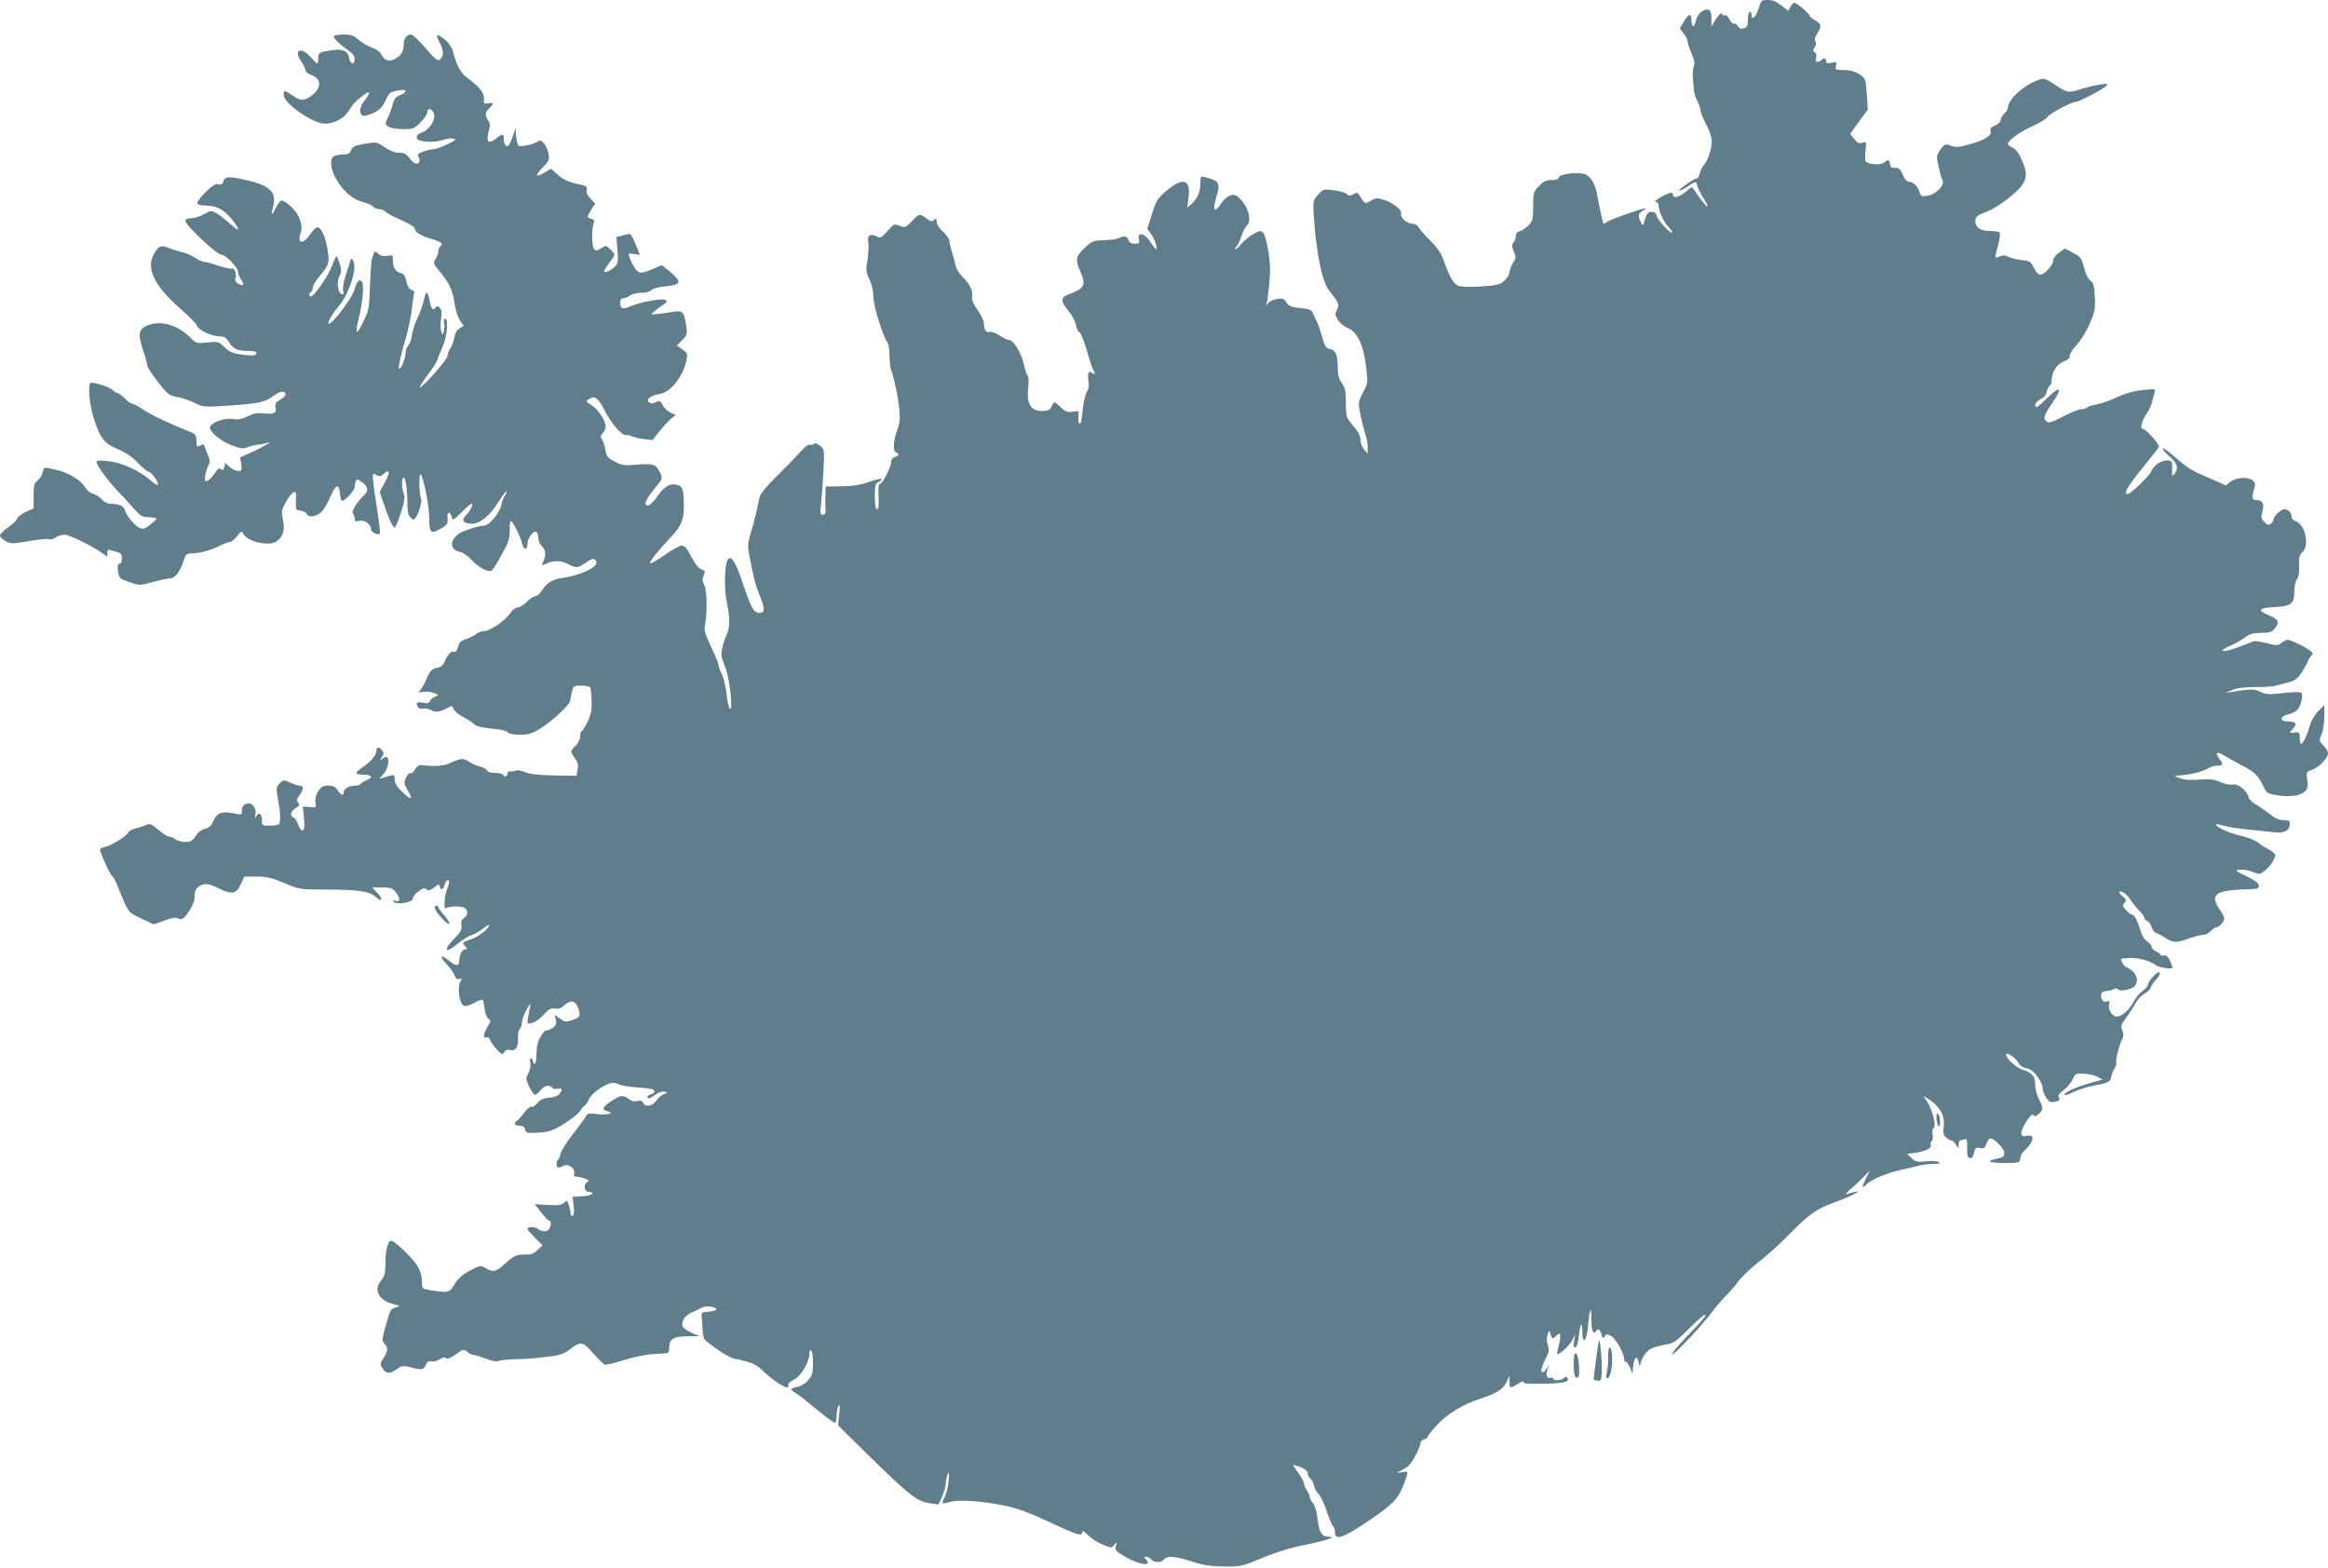 <?xml version="1.0" standalone="no"?>
<!DOCTYPE svg PUBLIC "-//W3C//DTD SVG 20010904//EN"
 "http://www.w3.org/TR/2001/REC-SVG-20010904/DTD/svg10.dtd">
<svg version="1.0" xmlns="http://www.w3.org/2000/svg"
 width="1280pt" height="862pt" viewBox="0 0 1280 862"
 preserveAspectRatio="xMidYMid meet">
<g transform="translate(0,862) scale(0.1,-0.1)"
fill="#607d8b" stroke="none">
<path d="M9669 8573 c-15 -49 -39 -70 -39 -33 0 12 -4 18 -10 15 -5 -3 -10
-24 -10 -45 0 -31 -4 -40 -21 -45 -15 -5 -25 -2 -31 9 -5 9 -16 16 -24 16 -8
0 -20 11 -26 25 -7 15 -17 24 -25 21 -7 -3 -13 -1 -13 5 0 16 -20 -1 -41 -35
l-19 -31 0 43 c0 29 -5 45 -15 48 -25 10 -64 -23 -71 -61 -7 -41 -24 -37 -24
6 0 39 -16 34 -43 -12 l-21 -36 22 -28 c12 -15 22 -36 22 -45 0 -10 9 -39 21
-65 15 -34 19 -54 12 -69 -5 -11 -7 -41 -5 -66 2 -25 5 -56 6 -70 1 -14 10
-39 19 -57 9 -18 17 -40 17 -51 0 -10 14 -44 31 -76 17 -32 31 -72 31 -91 0
-43 -20 -105 -42 -130 -10 -11 -20 -32 -24 -47 -3 -16 -10 -28 -14 -28 -15 0
-104 -61 -98 -67 3 -3 23 6 44 21 47 32 48 32 56 0 4 -14 19 -43 33 -65 14
-22 24 -42 21 -44 -4 -4 -30 28 -73 90 -13 20 -14 20 -37 -2 -33 -31 -78 -47
-78 -28 0 8 -6 15 -12 15 -21 -1 -104 -49 -85 -50 10 0 17 -8 17 -20 0 -32 28
-92 57 -122 15 -16 22 -28 17 -28 -16 0 -82 73 -86 95 -2 13 -11 20 -27 20
-20 0 -26 -8 -36 -40 -11 -38 -12 -39 -23 -18 -17 32 -15 51 9 63 43 24 10 17
-85 -16 -55 -19 -106 -40 -113 -46 -7 -6 -15 -9 -17 -7 -4 5 -25 103 -35 160
-8 52 -31 93 -61 109 -30 16 -144 5 -148 -14 -2 -11 -15 -16 -41 -16 -29 0
-44 -7 -69 -33 -30 -31 -32 -37 -32 -112 -1 -74 -3 -82 -28 -106 -15 -15 -36
-29 -47 -31 -12 -2 -20 -11 -20 -25 -1 -11 -6 -28 -13 -36 -11 -12 -10 -22 1
-50 14 -32 13 -37 -4 -63 -10 -16 -19 -38 -19 -50 0 -11 -12 -32 -27 -46 -25
-23 -39 -27 -128 -33 -61 -4 -110 -3 -126 3 -27 11 -50 50 -84 147 -12 33 -35
67 -71 102 -29 29 -58 62 -64 73 -6 12 -21 20 -35 20 -30 0 -69 36 -61 55 7
19 -46 62 -96 77 -35 10 -45 10 -71 -6 -33 -19 -32 -19 -63 31 -10 15 -15 16
-33 5 -18 -10 -24 -10 -36 1 -7 8 -40 17 -72 21 -56 7 -59 6 -86 -25 -27 -29
-28 -35 -24 -107 12 -204 46 -371 84 -419 54 -67 59 -79 44 -106 -12 -22 -11
-29 5 -56 10 -17 34 -37 55 -45 52 -21 86 -93 100 -213 11 -88 10 -91 -17
-142 -27 -52 -27 -55 -14 -120 7 -36 19 -83 26 -105 8 -21 14 -55 14 -75 l-1
-36 -19 24 c-11 13 -20 37 -20 53 0 20 -13 45 -40 77 -39 46 -40 49 -40 125 0
65 -4 83 -22 109 -17 24 -23 46 -23 93 -1 66 -13 91 -47 96 -16 2 -25 17 -38
63 -9 33 -21 69 -27 80 -6 11 -16 32 -21 47 -10 24 -18 28 -72 34 -50 5 -64
11 -77 31 -14 21 -22 24 -51 19 -19 -3 -41 -13 -49 -23 -14 -17 -14 -17 -8 2
7 22 19 144 18 190 -2 72 -22 178 -37 193 -15 15 -19 15 -52 -3 -19 -10 -51
-36 -70 -57 -18 -21 -34 -34 -34 -29 0 6 4 12 9 16 5 3 17 27 26 54 9 27 23
55 31 61 29 25 7 105 -40 149 -22 21 -31 23 -54 15 -15 -5 -38 -26 -51 -47
-32 -49 -45 -34 -26 29 27 89 22 99 -60 120 -24 6 -25 4 -25 -35 0 -47 -18
-87 -50 -114 l-22 -18 7 55 c13 100 -30 113 -119 39 -52 -44 -59 -55 -82 -130
l-26 -81 21 -29 c20 -28 38 -83 27 -83 -3 0 -17 18 -31 40 -30 48 -71 57 -63
15 5 -22 2 -25 -23 -25 -19 0 -30 6 -34 20 -7 22 -26 25 -54 10 -10 -5 -47
-10 -82 -11 -60 -2 -67 -5 -106 -43 -49 -46 -52 -64 -22 -131 32 -73 22 -91
-68 -125 -43 -16 -42 -37 2 -90 19 -22 37 -57 41 -76 3 -19 12 -38 20 -42 7
-4 25 -48 39 -97 14 -50 30 -98 35 -107 14 -25 12 -32 -4 -19 -20 17 -29 -2
-21 -45 4 -25 1 -43 -10 -60 -8 -13 -18 -57 -22 -99 -3 -41 -10 -75 -14 -75
-10 0 -12 13 -9 49 2 22 -1 23 -32 17 -28 -5 -38 -1 -66 25 -18 17 -35 30 -36
28 -2 -2 -9 -14 -15 -26 -9 -18 -20 -23 -51 -23 -65 0 -87 40 -76 135 3 30 2
56 -3 60 -5 3 -15 29 -21 59 -13 62 -57 136 -81 136 -9 0 -33 12 -54 26 -21
14 -45 22 -53 19 -19 -7 -32 11 -32 46 0 14 -16 48 -35 75 -24 33 -34 56 -30
71 7 30 -13 72 -51 109 -18 17 -35 44 -39 60 -3 16 -12 50 -20 75 -8 26 -15
55 -15 65 0 10 -16 32 -35 50 -20 18 -35 41 -35 54 0 19 -3 20 -15 10 -12 -10
-20 -8 -41 9 -36 28 -41 27 -81 -16 -33 -35 -37 -36 -67 -24 -30 11 -32 10
-67 -30 -33 -37 -39 -40 -58 -29 -35 18 -55 5 -47 -31 3 -17 1 -61 -4 -96 -10
-59 -9 -70 11 -110 13 -28 21 -63 21 -96 0 -48 54 -221 79 -253 5 -5 9 -39 10
-75 1 -35 5 -68 9 -74 6 -9 29 -106 36 -150 15 -99 15 -133 -1 -175 -23 -60
-27 -120 -9 -127 20 -7 17 -20 -6 -26 -12 -3 -20 -14 -20 -26 0 -28 -47 -121
-61 -121 -7 0 -10 -20 -9 -52 3 -73 2 -88 -10 -88 -6 0 -10 30 -10 70 0 60 3
71 21 80 40 22 10 22 -53 0 -44 -16 -89 -23 -150 -24 l-88 -1 -2 -55 c0 -30 0
-65 1 -77 1 -16 -4 -23 -15 -23 -14 0 -16 7 -10 53 3 28 9 109 13 179 6 126 6
128 -18 147 -17 13 -28 16 -36 9 -7 -5 -17 -7 -22 -3 -6 3 -27 -14 -48 -37
-20 -24 -79 -84 -129 -133 -62 -61 -94 -100 -98 -120 -18 -88 -30 -136 -48
-195 -17 -57 -18 -73 -8 -125 23 -119 33 -160 56 -217 31 -76 31 -98 -1 -98
-31 0 -46 27 -95 175 -36 107 -61 145 -79 117 -17 -28 -20 -156 -6 -227 19
-88 19 -149 1 -183 -7 -15 -18 -47 -24 -72 -9 -39 -7 -52 13 -101 26 -61 48
-248 28 -236 -6 4 -14 40 -18 79 -4 40 -16 90 -26 110 -11 21 -19 44 -19 53 0
8 -18 54 -41 100 -33 70 -39 91 -33 118 13 61 12 190 -4 221 -11 22 -11 34 -3
53 10 21 8 25 -14 33 -15 6 -35 31 -55 70 -22 44 -36 60 -51 60 -11 0 -54 -23
-95 -52 -40 -28 -77 -49 -80 -45 -6 6 38 61 113 142 59 62 73 95 73 170 0 95
-6 113 -41 120 -38 9 -68 -11 -109 -70 -31 -45 -60 -59 -60 -29 0 10 20 42 45
72 50 61 51 62 30 101 -19 38 -36 43 -125 36 -66 -6 -80 -4 -120 17 -40 20
-46 28 -52 67 -4 24 -13 49 -19 57 -9 11 -8 18 5 32 9 10 16 26 16 36 0 33
-40 94 -75 116 -35 21 -35 23 -16 36 29 21 49 7 81 -55 39 -78 98 -147 123
-143 11 1 25 -2 31 -7 6 -4 34 -11 62 -15 l51 -6 38 47 c21 27 50 58 64 70
l26 21 -28 13 c-16 7 -35 25 -43 41 -13 25 -17 26 -39 16 -20 -9 -28 -9 -38 1
-16 17 11 36 62 45 59 9 129 99 146 188 6 32 4 38 -23 57 l-30 21 29 30 c26
26 29 33 23 72 -13 84 -19 91 -67 84 -23 -4 -62 -9 -87 -12 -45 -5 -45 -5 -23
13 12 10 34 27 49 37 22 15 24 20 12 27 -18 10 -137 -12 -191 -35 -44 -19 -57
-15 -57 20 0 16 6 24 18 24 9 0 26 7 36 15 11 8 39 15 62 15 24 0 47 6 54 14
7 9 40 18 81 22 85 8 90 24 24 79 l-46 37 -49 -21 c-72 -31 -83 -28 -113 28
-14 27 -23 52 -20 55 3 3 18 2 34 -1 l28 -5 -24 58 c-13 33 -28 59 -32 58 -4
0 -23 -4 -41 -9 l-33 -8 6 -71 c6 -77 4 -82 -38 -110 -35 -22 -45 -15 -23 16
9 13 23 33 33 46 16 22 15 24 -9 49 -25 25 -26 25 -52 8 -20 -13 -30 -15 -38
-7 -14 14 -16 107 -5 140 7 19 5 24 -12 29 -26 7 -26 8 0 50 l21 34 -25 27
c-18 18 -25 34 -21 48 5 19 -1 22 -57 34 -46 10 -73 23 -101 48 l-38 34 -36
-21 c-51 -30 -55 -18 -10 28 34 35 38 43 32 74 -9 49 -39 85 -58 70 -18 -16
-93 -32 -106 -24 -6 3 -12 27 -14 51 l-3 45 -14 -40 c-18 -54 -32 -70 -42 -53
-5 7 -9 23 -9 36 0 27 -8 27 -40 2 -47 -37 -60 -21 -41 47 7 23 5 37 -5 50
-19 25 -17 47 6 68 27 24 25 33 -6 27 -23 -4 -26 -2 -23 24 3 31 -25 68 -92
116 -36 26 -60 71 -78 143 -7 27 -23 49 -46 68 -20 16 -39 27 -41 24 -3 -3 4
-24 16 -47 21 -41 20 -69 -3 -89 -10 -8 -29 8 -77 64 -35 41 -71 75 -80 75
-24 0 -40 -21 -40 -53 0 -38 -15 -64 -48 -81 -33 -17 -59 -8 -75 24 -8 15 -28
30 -51 38 -21 7 -54 26 -73 42 -28 25 -43 30 -83 30 -27 0 -51 -4 -54 -8 -6
-10 32 -47 82 -81 22 -15 32 -30 32 -48 0 -29 -23 -27 -29 3 -7 42 -32 56 -86
49 -79 -10 -85 -13 -85 -46 0 -16 -2 -29 -5 -29 -3 0 -19 16 -36 35 -53 60
-97 42 -54 -21 14 -20 25 -43 25 -51 0 -8 14 -19 30 -25 59 -20 60 -73 1 -115
-39 -29 -58 -29 -103 2 -45 31 -48 31 -48 1 0 -44 161 -156 225 -156 53 0 105
27 132 70 25 39 34 50 81 86 38 31 42 14 7 -28 -28 -33 -33 -76 -10 -84 8 -3
35 4 59 15 34 17 49 33 65 67 22 47 25 49 79 58 41 7 43 -12 2 -27 -24 -9 -33
-21 -41 -52 -5 -22 -18 -55 -27 -73 -16 -32 -16 -34 2 -48 12 -8 44 -14 81
-14 57 0 63 2 98 38 20 21 37 46 37 56 0 29 33 15 37 -16 5 -35 -30 -84 -69
-97 -34 -12 -37 -36 -5 -45 35 -9 91 -7 125 5 17 6 41 9 54 7 19 -4 14 -9 -32
-31 -30 -15 -64 -27 -75 -27 -11 0 -36 -6 -57 -13 -30 -11 -35 -16 -27 -30 6
-9 7 -22 4 -27 -11 -18 -31 -11 -53 20 -18 24 -30 30 -58 30 -23 0 -51 11 -79
30 -44 30 -45 31 -110 19 -55 -9 -68 -15 -75 -35 -8 -20 -17 -24 -48 -24 -21
0 -43 -5 -50 -12 -20 -20 -13 -71 17 -124 38 -66 91 -111 146 -125 24 -6 50
-17 56 -25 6 -8 22 -14 34 -14 12 0 28 -6 34 -14 6 -7 45 -28 86 -46 41 -18
75 -38 75 -45 0 -21 33 -42 93 -59 55 -16 68 -28 47 -41 -5 -3 -10 -15 -10
-26 0 -11 -7 -30 -15 -43 -15 -22 -13 -26 25 -72 52 -63 70 -102 80 -177 5
-35 18 -73 30 -90 12 -16 20 -29 18 -30 -34 -18 -44 -29 -49 -60 -3 -19 -13
-47 -22 -61 -9 -14 -17 -34 -17 -44 0 -19 -135 -172 -151 -172 -5 0 13 29 40
65 27 35 53 74 56 87 4 13 16 43 27 67 25 56 35 145 18 156 -10 6 -12 1 -8
-21 3 -16 2 -38 -2 -49 -7 -19 -7 -19 -14 3 -4 13 -5 45 -1 71 5 36 3 50 -8
60 -10 8 -17 9 -22 1 -12 -20 -24 -10 -31 28 -12 65 -21 69 -33 14 -6 -29 -22
-73 -35 -99 -13 -27 -27 -69 -31 -95 -3 -25 -13 -52 -20 -58 -8 -7 -15 -26
-15 -42 0 -29 -27 -94 -36 -85 -6 5 10 78 41 182 13 44 26 111 30 149 4 38 9
76 12 83 3 9 -2 16 -14 19 -13 4 -22 19 -29 47 -6 30 -15 43 -29 45 -28 5 -45
30 -45 69 0 31 -1 32 -30 26 -22 -4 -36 0 -50 12 -18 16 -20 16 -25 1 -3 -9
-8 -24 -11 -33 -3 -10 -7 -76 -10 -147 -4 -122 -5 -132 -39 -200 -37 -77 -45
-66 -21 31 20 80 28 175 17 192 -14 21 -30 4 -42 -42 -10 -41 -119 -187 -140
-187 -14 0 14 50 55 98 57 69 101 208 78 248 -9 15 -11 16 -15 4 -2 -8 -13
-44 -25 -80 -13 -38 -19 -75 -15 -89 4 -17 2 -22 -8 -19 -21 7 -30 68 -13 100
12 23 12 34 2 68 -7 22 -15 40 -18 40 -4 0 -14 -23 -24 -51 -19 -53 -99 -169
-116 -169 -13 0 -13 17 0 25 6 3 10 15 10 25 0 10 18 39 39 64 50 58 54 71 42
144 -11 70 -35 122 -56 122 -8 0 -27 -18 -41 -40 -38 -57 -73 -50 -51 10 15
41 -7 103 -54 145 -22 20 -46 35 -52 33 -7 -2 -20 -21 -31 -42 -23 -46 -28
-43 -14 9 21 82 -20 118 -170 150 -78 16 -98 13 -105 -15 -3 -13 -11 -17 -26
-13 -16 4 -34 -7 -72 -45 -28 -28 -48 -56 -44 -61 3 -6 21 -11 38 -11 64 0
104 -19 146 -69 54 -64 53 -86 -1 -34 -24 22 -58 49 -75 59 -32 18 -33 18 -72
-4 -21 -12 -53 -22 -70 -22 -22 0 -31 -5 -31 -16 0 -23 171 -183 196 -184 25
0 94 -72 94 -98 0 -10 7 -28 16 -40 20 -28 13 -38 -16 -22 -13 7 -19 17 -16
27 9 24 -4 62 -20 56 -7 -2 -40 5 -74 16 -33 12 -68 21 -78 21 -9 0 -33 11
-52 24 -19 13 -51 26 -70 30 -19 4 -52 14 -72 23 -43 18 -58 11 -85 -40 -39
-76 9 -173 146 -292 49 -43 92 -86 94 -96 6 -24 81 -58 125 -59 26 0 36 -6 53
-34 20 -35 48 -46 115 -46 19 0 34 -4 34 -9 0 -17 -13 -19 -79 -11 -52 7 -69
14 -97 41 -32 31 -35 32 -93 26 -59 -6 -62 -6 -95 27 -69 70 -163 96 -235 67
-49 -21 -54 -48 -26 -132 14 -40 25 -80 25 -89 0 -16 88 -134 117 -157 8 -6
34 -15 56 -18 23 -4 63 -18 88 -31 46 -23 50 -23 191 -14 164 11 196 19 245
55 32 26 63 28 63 5 0 -6 -14 -19 -30 -28 -25 -14 -29 -22 -25 -41 8 -32 -9
-41 -65 -34 -35 4 -56 0 -88 -16 -32 -16 -51 -20 -82 -15 -45 7 -114 -17 -125
-43 -8 -23 57 -79 122 -103 48 -18 61 -19 86 -9 16 7 41 13 56 14 14 1 35 5
46 9 46 18 -16 -22 -80 -50 l-65 -29 6 -37 c5 -35 4 -38 -17 -38 -12 0 -33 10
-46 22 l-24 22 -6 -22 c-4 -17 -9 -20 -18 -12 -9 8 -17 4 -28 -13 -23 -36 -48
-58 -57 -52 -9 6 2 62 18 90 7 14 6 27 -3 49 -8 17 -16 39 -19 49 -5 15 -9 16
-26 7 -18 -10 -20 -8 -20 25 0 27 -5 38 -22 45 -132 53 -229 99 -269 127 -27
18 -55 33 -62 33 -7 0 -26 13 -42 30 -16 16 -34 30 -41 30 -6 0 -17 7 -24 14
-13 17 -109 48 -122 40 -16 -10 -7 -115 17 -192 35 -112 58 -141 135 -173 42
-18 78 -42 106 -72 23 -25 51 -48 63 -52 20 -6 57 -62 48 -72 -3 -2 -20 9 -38
25 -65 55 -160 99 -232 106 -49 6 -67 4 -67 -4 0 -17 65 -106 122 -165 26 -27
65 -70 86 -94 35 -39 45 -45 81 -45 22 -1 41 -4 41 -8 0 -4 -16 -19 -35 -34
-30 -23 -39 -25 -59 -16 -27 12 -70 66 -80 98 -7 23 -32 34 -79 34 -16 0 -36
10 -48 25 -12 13 -34 27 -48 30 -14 3 -33 18 -43 35 -22 39 -89 80 -157 96
-73 17 -68 18 -76 -13 -3 -16 -16 -36 -28 -45 -19 -14 -22 -27 -22 -85 l0 -68
-43 -20 c-23 -11 -45 -27 -48 -37 -3 -10 -25 -32 -50 -48 -24 -17 -44 -37 -44
-45 0 -8 14 -22 32 -31 29 -15 38 -15 129 1 54 9 103 14 109 10 6 -4 22 0 35
9 13 9 36 16 50 16 25 0 150 -61 205 -100 l30 -21 0 21 c0 16 4 20 16 16 9 -3
27 -9 40 -12 18 -5 24 -13 24 -35 0 -17 -5 -29 -13 -29 -10 0 -12 -11 -8 -41
6 -39 8 -41 63 -60 57 -19 58 -19 130 1 40 11 83 20 95 20 26 0 56 41 74 101
10 31 15 36 43 36 46 1 106 17 153 41 23 12 49 22 57 22 8 0 26 14 39 31 24
31 25 31 36 12 22 -43 145 -69 183 -39 35 26 45 61 34 116 -9 46 -8 56 14 96
13 25 31 49 41 55 17 9 18 5 16 -43 -2 -51 -1 -53 26 -56 16 -2 31 -10 34 -18
7 -20 46 -17 75 6 14 11 38 49 53 85 29 69 48 79 53 29 6 -57 10 -59 47 -24
19 19 35 42 35 51 0 10 3 24 6 33 5 13 10 12 35 -6 36 -27 37 -47 4 -78 -34
-32 -66 -88 -54 -95 5 -4 9 -15 9 -26 0 -16 5 -18 25 -13 29 7 65 -18 65 -46
0 -17 38 -35 49 -24 3 2 -5 66 -17 142 -12 75 -22 149 -22 165 0 24 2 26 19
15 17 -10 23 -9 41 7 33 30 37 7 6 -48 l-28 -52 20 -60 c31 -91 51 -135 62
-135 5 0 20 36 34 80 20 61 23 86 16 106 -12 31 -13 81 -1 88 10 7 21 -66 21
-145 0 -41 5 -63 17 -74 16 -16 17 -16 30 1 17 24 36 92 28 104 -11 18 -13
142 -2 131 16 -16 46 -169 47 -236 0 -85 8 -93 59 -64 42 23 45 27 41 67 -2
29 16 29 24 0 5 -22 8 -20 54 25 26 26 50 47 54 47 13 0 -5 -39 -28 -61 -30
-28 -17 -49 30 -49 45 0 97 42 145 118 22 34 43 62 47 62 3 0 -1 -11 -9 -24
-9 -12 -18 -38 -22 -57 -7 -38 -67 -109 -91 -109 -31 0 -129 -32 -147 -49 -47
-40 -41 -84 12 -96 17 -3 43 -21 60 -40 30 -35 79 -65 105 -65 14 0 29 23 90
138 13 25 20 55 19 90 -1 29 2 50 7 47 13 -8 52 -87 59 -119 9 -41 31 -46 31
-7 0 33 34 76 50 66 6 -4 10 -19 10 -34 0 -16 9 -36 21 -47 21 -19 22 -45 4
-88 -7 -16 -5 -17 11 -9 42 22 85 23 124 3 50 -26 56 -25 102 7 30 20 41 24
51 14 19 -19 -4 -44 -67 -69 -32 -13 -81 -26 -109 -29 -57 -7 -93 -29 -118
-71 -8 -15 -25 -28 -36 -30 -11 -2 -33 -16 -48 -33 -16 -16 -38 -29 -49 -29
-12 -1 -29 -14 -41 -32 -26 -40 -110 -98 -143 -98 -14 0 -33 -7 -42 -15 -9 -8
-34 -21 -55 -28 -31 -11 -41 -21 -47 -46 -5 -17 -13 -29 -19 -25 -14 8 -38
-14 -53 -51 -10 -24 -22 -34 -45 -38 -26 -6 -36 -15 -53 -54 -11 -27 -27 -56
-36 -66 -14 -16 -13 -17 14 -11 16 3 43 0 59 -6 30 -12 30 -12 7 -21 -12 -5
-25 -15 -28 -24 -5 -12 -15 -14 -40 -9 -35 6 -41 0 -25 -25 5 -8 16 -11 26 -8
9 4 29 0 46 -8 28 -15 48 -11 111 23 3 1 9 -6 13 -18 4 -11 28 -31 54 -44 26
-14 53 -31 60 -40 8 -9 40 -17 92 -22 47 -4 83 -12 90 -20 7 -9 32 -14 68 -14
44 0 67 6 106 30 65 39 167 133 170 156 1 11 5 34 10 52 7 30 10 32 51 32 23
0 46 -4 49 -10 3 -5 7 -38 8 -73 2 -49 -3 -75 -22 -115 -14 -29 -28 -52 -33
-52 -4 0 -8 -13 -8 -28 0 -17 -10 -38 -25 -52 -30 -29 -31 -33 -4 -70 16 -21
20 -36 15 -62 l-6 -34 -123 2 c-86 2 -133 7 -160 18 -21 9 -43 13 -50 9 -7 -4
-20 -6 -29 -5 -11 2 -18 -3 -18 -12 0 -18 -16 -21 -25 -6 -3 6 -23 10 -45 10
-23 0 -40 5 -43 14 -3 8 -21 17 -39 21 -18 4 -45 16 -60 27 -30 21 -46 19
-108 -10 -31 -14 -84 -18 -154 -9 -12 1 -25 -7 -33 -23 -7 -14 -19 -24 -27
-22 -7 1 -19 -11 -25 -27 -11 -24 -9 -33 8 -62 34 -56 24 -63 -24 -17 -32 31
-45 51 -45 72 0 24 -3 27 -20 22 -11 -3 -30 -9 -42 -12 l-23 -7 23 26 c24 25
36 83 20 93 -5 3 -16 0 -25 -8 -15 -12 -15 -11 -3 9 11 18 12 24 1 37 -17 20
-31 20 -31 1 0 -26 -28 -61 -70 -89 -22 -15 -40 -31 -40 -36 0 -6 18 -10 40
-10 45 0 53 -16 16 -30 -13 -5 -27 -14 -31 -19 -3 -6 -17 -11 -31 -11 -33 0
-64 -17 -64 -35 0 -23 -16 -18 -34 10 -12 19 -25 25 -51 25 -29 0 -39 -6 -56
-32 -13 -22 -18 -43 -14 -61 5 -28 4 -28 -33 -25 l-37 3 4 -40 c7 -69 6 -88
-6 -92 -6 -2 -16 12 -23 31 -6 19 -17 37 -25 40 -23 8 -18 34 10 52 20 13 23
19 14 31 -10 11 -7 20 10 44 22 30 21 49 -4 49 -8 0 -30 8 -50 17 -34 16 -36
16 -57 -4 -20 -21 -21 -25 -9 -90 13 -69 15 -119 5 -134 -3 -5 -25 -9 -50 -9
-42 0 -44 1 -44 29 0 36 -15 48 -30 24 -10 -15 -10 -14 -6 8 8 38 -21 71 -51
59 -16 -6 -23 -18 -23 -35 0 -28 2 -27 -60 -15 -54 10 -80 -3 -100 -50 -9 -22
-22 -33 -42 -37 -16 -3 -37 -17 -46 -32 -9 -14 -21 -29 -27 -33 -17 -13 -70
-9 -91 7 -10 8 -26 15 -35 15 -8 0 -35 17 -58 37 -41 35 -45 36 -75 24 -17 -7
-42 -15 -56 -18 -14 -3 -29 -12 -33 -19 -13 -23 -94 -74 -127 -80 -16 -4 -30
-10 -30 -14 0 -18 53 -136 66 -146 7 -6 20 -29 28 -50 8 -21 26 -65 40 -96 23
-53 30 -59 93 -89 l68 -32 59 21 c39 15 64 19 75 12 22 -11 31 -4 64 45 17 25
27 53 27 77 0 27 6 41 22 52 31 22 52 20 111 -9 70 -36 97 -31 121 23 l19 42
68 0 c55 0 83 -7 151 -35 74 -32 92 -36 173 -36 237 0 295 -8 332 -42 34 -31
41 -11 8 23 l-29 30 55 0 c50 0 57 -3 78 -30 24 -33 21 -53 -7 -43 -12 4 -14
3 -6 -6 16 -18 104 -3 104 18 0 10 14 27 31 40 24 18 33 20 44 11 11 -9 20 -7
42 10 24 19 28 20 31 6 5 -24 19 -19 26 9 4 14 11 25 16 25 13 0 13 -12 -1
-47 -16 -39 -21 -116 -7 -107 18 12 81 13 100 3 23 -13 23 -41 0 -56 -13 -8
-18 -20 -15 -40 4 -24 -3 -38 -42 -77 -61 -63 -46 -82 21 -26 27 22 60 43 74
47 14 3 42 19 63 35 20 16 37 26 37 21 0 -19 -58 -64 -103 -79 -46 -16 -47
-17 -31 -35 15 -17 15 -19 1 -19 -16 0 -31 -30 -32 -64 0 -29 -19 -30 -53 -1
-46 39 -61 30 -20 -12 20 -21 41 -50 47 -65 7 -20 15 -26 27 -21 14 5 15 3 4
-16 -16 -30 -4 -118 18 -130 11 -6 29 -2 59 14 23 14 45 20 48 16 3 -5 7 -28
10 -52 3 -24 13 -47 21 -52 13 -7 12 -13 -5 -43 -24 -41 -27 -66 -7 -58 8 3
17 -2 20 -13 3 -10 20 -34 37 -53 28 -30 32 -32 41 -16 7 12 17 16 34 12 29
-8 46 19 42 69 -1 19 3 40 10 47 7 7 12 23 12 38 1 14 12 45 26 70 16 29 23
36 20 20 -4 -14 -9 -42 -12 -63 -7 -38 -7 -38 22 -32 16 4 45 24 64 46 28 31
40 37 61 33 19 -4 33 1 53 19 34 32 62 25 76 -19 14 -41 9 -49 -36 -64 -32
-11 -39 -10 -65 9 l-29 21 6 -28 c5 -23 1 -32 -21 -46 -15 -10 -29 -15 -33
-12 -3 3 -16 -11 -28 -32 -17 -27 -23 -52 -24 -94 0 -32 -4 -58 -10 -58 -5 0
-10 7 -10 15 0 8 -5 15 -10 15 -6 0 -8 -10 -4 -24 3 -14 -1 -37 -11 -56 -15
-30 -15 -34 5 -76 12 -24 26 -44 32 -44 6 0 19 11 30 25 20 26 52 33 64 14 3
-6 17 -9 30 -6 27 5 30 -1 11 -27 -9 -12 -30 -20 -58 -22 -33 -3 -49 -11 -65
-30 -12 -15 -26 -24 -32 -20 -6 3 -23 -11 -39 -31 -15 -21 -34 -42 -40 -46
-21 -13 -15 -27 13 -27 18 0 28 -6 31 -21 5 -19 12 -21 73 -17 57 3 76 9 139
47 40 25 80 56 89 70 9 14 22 29 28 33 6 4 17 20 23 35 11 28 75 74 118 87 12
4 32 1 45 -6 13 -7 61 -15 107 -18 57 -3 86 -9 89 -18 2 -7 -5 -16 -17 -19
-12 -3 -21 -9 -21 -14 0 -15 16 -10 44 12 14 11 36 19 48 16 23 -3 23 -4 -3
-14 -14 -6 -33 -23 -42 -37 -20 -29 -61 -35 -71 -10 -4 12 -13 14 -32 10 -17
-5 -33 -1 -50 13 -28 22 -45 19 -99 -18 -44 -30 -48 -43 -13 -52 41 -11 -6
-22 -62 -15 -44 6 -50 4 -61 -16 -7 -12 -39 -56 -71 -97 -33 -42 -62 -88 -65
-103 -3 -16 -10 -31 -14 -34 -13 -7 -11 -44 2 -44 6 0 18 4 28 10 25 13 65
-15 58 -41 -4 -14 0 -19 13 -19 10 0 31 -5 47 -11 23 -9 25 -12 12 -19 -24
-14 -17 -55 10 -54 12 0 20 -4 18 -10 -2 -6 -27 -12 -56 -14 l-53 -3 6 -49 c4
-29 2 -51 -4 -55 -5 -3 -11 0 -12 7 -2 25 -4 33 -12 56 -7 22 -9 22 -25 8 -14
-13 -34 -15 -90 -12 l-72 5 26 -32 c14 -18 29 -37 35 -43 5 -7 14 -14 21 -16
8 -3 10 -14 5 -31 -7 -31 -39 -37 -71 -13 -17 12 -55 11 -55 -2 0 -4 19 -25
41 -48 l42 -42 -29 -27 c-15 -14 -37 -25 -48 -24 -60 4 -79 -3 -125 -46 -53
-49 -69 -53 -111 -28 -28 16 -30 16 -87 -14 -42 -23 -65 -44 -84 -75 -28 -47
-31 -48 -131 -33 -45 7 -48 9 -48 39 0 65 -19 100 -89 170 -44 43 -75 67 -84
63 -17 -7 -29 -63 -28 -136 0 -43 -5 -60 -25 -84 -40 -48 -13 -105 62 -126 46
-13 48 -14 20 -20 -26 -6 -31 -13 -53 -94 -24 -81 -24 -89 -9 -106 21 -23 20
-37 -5 -78 -20 -31 -20 -35 -5 -58 20 -31 39 -31 78 -3 28 19 35 20 75 10 62
-17 72 -15 85 13 8 18 17 24 30 19 11 -3 30 2 45 11 17 11 28 14 35 7 7 -7 25
0 54 21 41 29 45 30 62 14 10 -9 25 -17 33 -17 8 0 38 -9 68 -20 34 -14 61
-18 75 -13 11 4 53 8 91 9 39 0 112 5 163 12 74 8 100 16 127 36 69 53 78 52
135 -14 29 -32 58 -61 65 -64 7 -2 55 9 105 25 53 17 122 31 159 33 36 2 72 4
79 5 7 0 12 15 12 36 0 43 27 58 110 57 l55 0 -43 20 c-24 10 -46 26 -49 34
-9 24 11 58 43 73 16 7 42 20 57 28 17 9 39 12 57 8 43 -10 37 -23 -12 -27
-39 -3 -43 -5 -40 -28 1 -14 4 -46 5 -73 2 -26 7 -51 13 -55 59 -51 132 -96
162 -103 92 -19 117 -30 151 -62 74 -71 159 -120 145 -84 -3 8 10 20 30 30 39
18 86 96 86 142 0 15 4 24 10 20 6 -3 10 -35 10 -70 0 -54 -4 -68 -26 -94 -15
-18 -39 -33 -60 -37 -41 -8 -43 -15 -6 -36 15 -9 67 -50 117 -92 49 -41 93
-72 97 -70 5 3 8 22 8 42 0 20 5 44 10 52 8 10 9 -4 4 -47 l-6 -61 187 -184
c207 -202 249 -235 318 -244 l47 -7 20 44 c11 24 20 58 20 74 1 17 6 39 11 50
7 14 8 4 5 -36 -2 -31 -12 -71 -21 -89 -9 -17 -15 -34 -13 -36 2 -2 22 1 44 8
50 13 179 4 302 -22 65 -14 135 -39 230 -84 160 -75 192 -86 192 -62 0 12 9 8
33 -16 19 -18 55 -42 82 -52 47 -19 48 -19 62 0 13 18 14 17 8 -7 -6 -24 -1
-29 58 -63 80 -44 147 -50 105 -8 -9 9 -8 12 4 12 8 0 21 -7 28 -15 16 -19 54
-19 70 0 18 22 64 18 155 -12 62 -20 101 -26 175 -27 92 -1 99 1 210 47 76 32
158 57 240 73 116 24 174 44 123 44 -35 0 -51 26 -58 95 -5 40 -15 75 -26 89
-11 13 -19 30 -19 38 0 8 -7 23 -15 34 -8 10 -15 26 -15 35 0 9 -13 35 -30 57
-16 23 -30 44 -30 46 0 2 18 -3 40 -11 25 -10 40 -22 40 -33 0 -10 6 -23 14
-29 8 -7 18 -25 21 -41 3 -15 15 -36 25 -45 11 -10 31 -53 45 -96 15 -43 31
-81 36 -84 5 -4 9 -17 9 -31 0 -47 47 -31 190 67 134 91 160 119 193 209 22
60 22 60 -15 55 -33 -5 -33 -5 -7 7 14 7 34 19 43 27 20 17 66 104 66 125 0 8
9 18 20 21 11 3 20 10 20 15 0 5 23 34 51 64 57 62 140 113 239 145 87 28 128
55 145 94 l14 32 1 -32 c0 -39 2 -39 48 -11 20 12 32 16 28 10 -5 -9 16 -12
86 -11 123 0 170 9 158 29 -7 12 -12 12 -22 2 -14 -14 -58 -16 -58 -2 0 5 -7
7 -15 4 -20 -8 -29 19 -15 48 l11 23 -19 -24 c-32 -39 -37 -6 -7 50 22 44 25
55 15 83 -7 22 -7 41 -1 57 l10 24 7 -23 c8 -26 11 -27 32 -6 22 23 27 4 13
-53 -7 -25 -10 -47 -9 -49 8 -8 72 52 85 80 l14 31 -6 -39 c-5 -29 -3 -37 7
-34 8 3 16 28 19 62 8 72 19 84 19 22 0 -34 4 -46 13 -44 7 3 15 35 19 83 9
95 18 109 18 27 0 -57 11 -85 25 -62 11 18 23 11 30 -17 6 -24 9 -26 18 -12 9
15 13 15 37 1 26 -15 70 -94 70 -126 0 -9 5 -16 11 -16 5 0 15 -15 22 -32 l12
-33 5 45 c6 51 22 59 31 15 4 -16 7 -22 8 -12 2 32 31 76 59 91 15 8 50 17 77
22 45 6 58 15 129 86 43 43 83 78 89 78 13 0 -5 -23 -102 -123 -46 -48 -81
-90 -77 -94 8 -8 165 159 222 236 23 31 56 70 74 86 17 17 48 52 67 78 19 26
70 74 112 107 42 32 117 99 166 150 111 113 151 142 251 178 44 16 93 37 109
46 30 17 30 17 3 12 -14 -3 -34 -9 -45 -12 -10 -4 2 11 27 32 25 21 58 53 73
69 l29 30 -21 -42 c-28 -56 -26 -62 7 -31 28 26 113 60 192 77 25 5 63 14 85
20 22 6 60 11 85 11 33 0 41 3 30 10 -8 6 -40 7 -70 4 -48 -5 -58 -3 -80 18
l-24 23 46 6 c57 9 91 26 84 44 -3 8 0 17 5 21 6 3 8 19 5 35 -3 15 -1 31 4
34 22 14 -10 123 -49 169 -9 11 5 5 31 -13 59 -42 82 -89 75 -146 -5 -33 -2
-46 12 -59 10 -9 22 -16 28 -16 6 0 18 -10 26 -22 l16 -23 0 23 c1 12 5 22 10
22 5 0 16 2 24 6 11 4 14 -6 13 -48 -1 -41 3 -53 15 -56 11 -2 18 7 23 29 5
27 9 31 32 26 22 -4 28 0 36 24 5 16 16 29 23 29 21 0 75 -57 75 -79 0 -22 -4
-25 -52 -35 -53 -12 -28 -21 55 -21 80 0 82 1 85 25 2 14 9 30 15 35 59 52 71
101 21 89 -39 -10 -40 20 -4 77 23 35 35 46 41 38 6 -10 12 -9 28 5 26 24 26
36 1 83 -11 21 -20 56 -20 79 0 47 -16 65 -72 83 -35 12 -88 61 -88 82 0 17
56 -19 67 -44 8 -16 23 -27 45 -31 23 -5 41 -18 61 -47 15 -21 27 -46 27 -54
0 -34 29 -85 49 -85 34 0 53 11 41 25 -8 9 -1 20 26 40 20 15 42 42 50 60 13
31 16 33 61 31 27 -1 61 -9 76 -17 l28 -15 -63 -18 c-82 -23 -148 -52 -148
-66 0 -6 22 1 48 14 27 13 77 30 113 36 81 15 93 22 97 50 2 13 11 34 19 46 8
13 12 27 9 32 -6 10 16 98 33 129 8 16 8 28 0 47 -10 22 -7 31 23 73 20 26 43
63 52 80 9 18 29 39 45 48 16 8 33 24 36 35 4 11 18 32 31 45 14 14 22 30 18
37 -8 13 -64 -47 -64 -68 0 -7 -14 -22 -30 -34 -17 -12 -39 -39 -50 -60 -22
-43 -64 -80 -91 -80 -25 0 -50 39 -43 66 5 19 2 22 -14 17 -14 -3 -22 1 -27
16 -8 27 1 41 26 41 11 0 29 5 39 10 13 7 21 7 25 0 9 -15 77 -1 93 18 19 24
14 56 -11 80 -13 12 -28 22 -33 22 -11 0 -37 40 -31 47 3 2 27 5 53 5 47 1
107 -16 135 -38 16 -13 84 -25 92 -17 3 3 -2 20 -11 39 -12 24 -22 33 -34 30
-10 -2 -18 -1 -18 3 0 4 -11 13 -25 19 -14 6 -25 18 -25 26 0 7 -11 21 -25 30
-13 9 -28 32 -34 51 -15 55 -35 95 -47 95 -6 0 -21 11 -34 25 -20 21 -21 27
-9 41 12 14 10 19 -10 35 -13 11 -21 22 -18 25 10 10 45 -16 65 -49 12 -18 32
-43 46 -56 14 -14 26 -30 26 -37 0 -6 7 -15 15 -18 9 -3 21 -19 26 -36 6 -16
16 -30 23 -30 6 0 28 -11 48 -25 45 -30 62 -31 135 -5 32 11 67 20 79 20 11 0
29 9 39 20 10 11 23 20 30 20 15 0 45 33 45 49 0 7 -11 29 -25 49 -59 87 -26
109 178 113 29 1 37 5 37 19 0 12 -21 29 -67 51 -65 32 -67 33 -37 37 18 2 49
-4 69 -12 35 -15 39 -15 66 5 28 20 59 66 59 88 0 6 -17 20 -37 31 -21 11 -50
29 -64 41 -15 11 -57 27 -95 35 -59 13 -140 51 -129 62 2 2 20 -2 42 -8 21 -7
79 -16 128 -21 50 -5 115 -11 146 -15 60 -7 89 8 89 47 0 15 -7 19 -34 19 -24
0 -47 10 -78 35 -24 19 -58 42 -76 52 -18 9 -35 27 -38 39 -10 37 -59 77 -87
70 -15 -3 -42 2 -67 13 -34 15 -58 18 -119 14 -51 -3 -86 -1 -106 8 l-30 13
40 3 c53 4 125 23 150 40 11 7 32 13 47 13 32 0 34 6 13 34 -28 37 -17 48 23
22 21 -13 65 -37 97 -54 68 -34 92 -57 120 -116 19 -39 23 -41 75 -49 71 -11
126 -3 152 20 16 15 19 26 14 63 -6 45 -6 46 28 58 38 14 86 64 86 90 0 9 -11
28 -25 42 -25 26 -25 28 -10 63 8 20 15 64 15 98 l0 62 -34 -34 c-20 -20 -39
-53 -46 -79 -14 -51 -37 -100 -48 -100 -4 0 -7 15 -7 33 0 30 -2 32 -30 29
-28 -3 -29 -3 -12 16 31 34 24 44 -33 46 -37 1 -31 29 8 37 18 4 41 14 51 23
21 19 37 84 24 97 -5 5 -50 4 -100 -2 -80 -9 -96 -8 -124 7 -32 16 -57 16
-159 -1 l-35 -5 40 16 c27 12 67 16 125 16 47 -1 99 3 115 8 17 5 49 14 72 19
33 9 47 20 72 59 17 27 31 53 31 57 0 5 7 16 16 26 14 15 13 19 -14 38 -17 12
-50 29 -74 39 -42 19 -44 18 -69 0 -25 -19 -29 -19 -88 -4 -39 10 -69 13 -79
7 -9 -5 -50 -20 -89 -35 -80 -28 -101 -17 -28 14 25 11 61 31 79 45 26 20 44
25 89 25 48 0 58 4 76 26 26 33 19 49 -35 71 -65 27 -56 40 31 45 93 4 110 18
110 87 0 27 6 55 14 65 9 11 14 37 12 75 -2 46 2 60 19 76 40 37 14 153 -39
170 -12 3 -21 14 -21 24 0 21 -19 41 -40 41 -18 0 -60 -40 -60 -57 0 -6 -6
-16 -14 -22 -12 -10 -19 -8 -36 9 -18 18 -19 26 -11 57 12 41 1 63 -30 63 -26
0 -30 12 -17 54 10 31 9 39 -4 53 -23 22 -92 19 -124 -6 l-25 -20 -78 34
c-113 48 -129 58 -200 120 -35 31 -66 53 -70 49 -3 -3 13 -23 37 -43 44 -39
52 -64 28 -97 -14 -17 -15 -15 -13 26 2 39 -1 45 -20 48 -33 5 -83 -26 -94
-58 -10 -28 -125 -137 -135 -127 -15 15 2 40 146 219 17 20 30 40 30 43 0 17
-77 101 -88 97 -18 -6 -6 45 20 82 12 16 24 43 29 60 4 17 11 42 15 55 7 23 6
23 -47 18 -67 -6 -109 -17 -179 -50 -30 -13 -74 -28 -97 -32 -24 -4 -45 -11
-49 -16 -3 -5 -16 -9 -30 -9 -13 0 -58 -18 -100 -40 -59 -31 -80 -38 -90 -29
-22 18 -17 34 32 106 57 83 42 95 -30 24 -55 -54 -66 -60 -66 -36 0 8 13 21
29 30 19 9 32 25 36 45 4 16 11 30 16 30 5 0 9 12 9 26 0 46 29 92 66 106 23
8 34 18 34 32 0 11 18 38 39 61 23 23 52 72 71 115 28 66 31 84 28 148 -3 61
-7 76 -25 90 -13 10 -27 39 -35 72 -12 50 -17 57 -59 79 l-46 25 -31 -23 c-18
-12 -32 -31 -32 -41 0 -26 -48 -80 -71 -80 -12 0 -25 13 -36 38 -17 34 -22 37
-68 42 -28 3 -60 11 -72 18 -16 9 -29 9 -49 2 -29 -12 -29 -19 -4 78 5 24 8
47 5 53 -4 5 -28 9 -54 9 -55 0 -85 23 -79 62 2 18 15 27 59 43 61 22 175 109
202 154 23 39 21 68 -7 133 -15 35 -33 58 -50 66 -14 6 -26 15 -26 20 0 19 60
64 133 97 43 20 81 43 84 51 6 16 133 84 156 84 18 0 147 67 167 87 13 13 9
14 -35 8 -27 -4 -76 -16 -107 -26 -64 -21 -73 -20 -145 29 -47 31 -55 33 -84
23 -82 -29 -169 -108 -169 -154 0 -8 -9 -22 -20 -32 -11 -10 -20 -26 -20 -35
0 -10 -13 -23 -30 -30 -23 -9 -29 -17 -25 -31 8 -25 -35 -51 -122 -74 -54 -15
-72 -16 -97 -6 -29 11 -33 9 -53 -16 -13 -16 -23 -36 -23 -45 0 -24 20 -109
31 -130 13 -26 -36 -77 -82 -84 -33 -6 -38 -3 -44 17 -10 34 -35 59 -57 59
-13 0 -25 13 -36 39 -14 32 -22 39 -42 38 -19 -2 -26 3 -28 21 -4 25 -10 27
-35 7 -21 -15 -87 -9 -99 8 -4 6 -4 33 -1 60 6 48 5 49 -17 42 -18 -6 -27 -1
-45 21 l-22 28 48 67 49 67 -6 86 c-7 86 -7 86 -43 109 -24 15 -52 22 -84 22
-45 0 -48 1 -42 23 5 22 4 23 -25 17 -23 -5 -30 -3 -30 9 0 18 -15 21 -25 6
-3 -5 -13 -10 -21 -10 -11 0 -13 6 -9 21 5 14 2 25 -6 30 -12 7 -12 12 -1 30
9 14 10 25 4 31 -7 7 -4 21 9 42 26 42 24 54 -11 74 -16 9 -30 21 -30 25 0 11
-71 72 -84 72 -6 0 -15 -10 -22 -23 l-11 -22 -38 30 c-27 21 -49 30 -75 30
-35 0 -37 -2 -51 -47z"/>
<path d="M2390 3629 c0 -17 62 -89 77 -89 9 0 1 16 -21 42 -20 23 -36 45 -36
50 0 4 -4 8 -10 8 -5 0 -10 -5 -10 -11z"/>
<path d="M10648 2465 c6 -48 20 -54 19 -8 -1 20 -7 38 -13 40 -6 2 -8 -10 -6
-32z"/>
<path d="M8787 1225 c-8 -48 -26 -189 -24 -192 1 0 11 -3 22 -5 17 -3 20 3 22
47 1 28 -1 82 -5 120 -8 67 -8 68 -15 30z"/>
<path d="M8842 1163 c1 -27 -2 -65 -7 -87 -6 -31 -5 -38 6 -34 25 8 33 168 8
168 -4 0 -7 -21 -7 -47z"/>
<path d="M8656 1169 c-3 -8 -4 -39 -3 -69 2 -41 6 -55 17 -55 12 0 14 12 12
60 -3 59 -17 92 -26 64z"/>
</g>
</svg>
